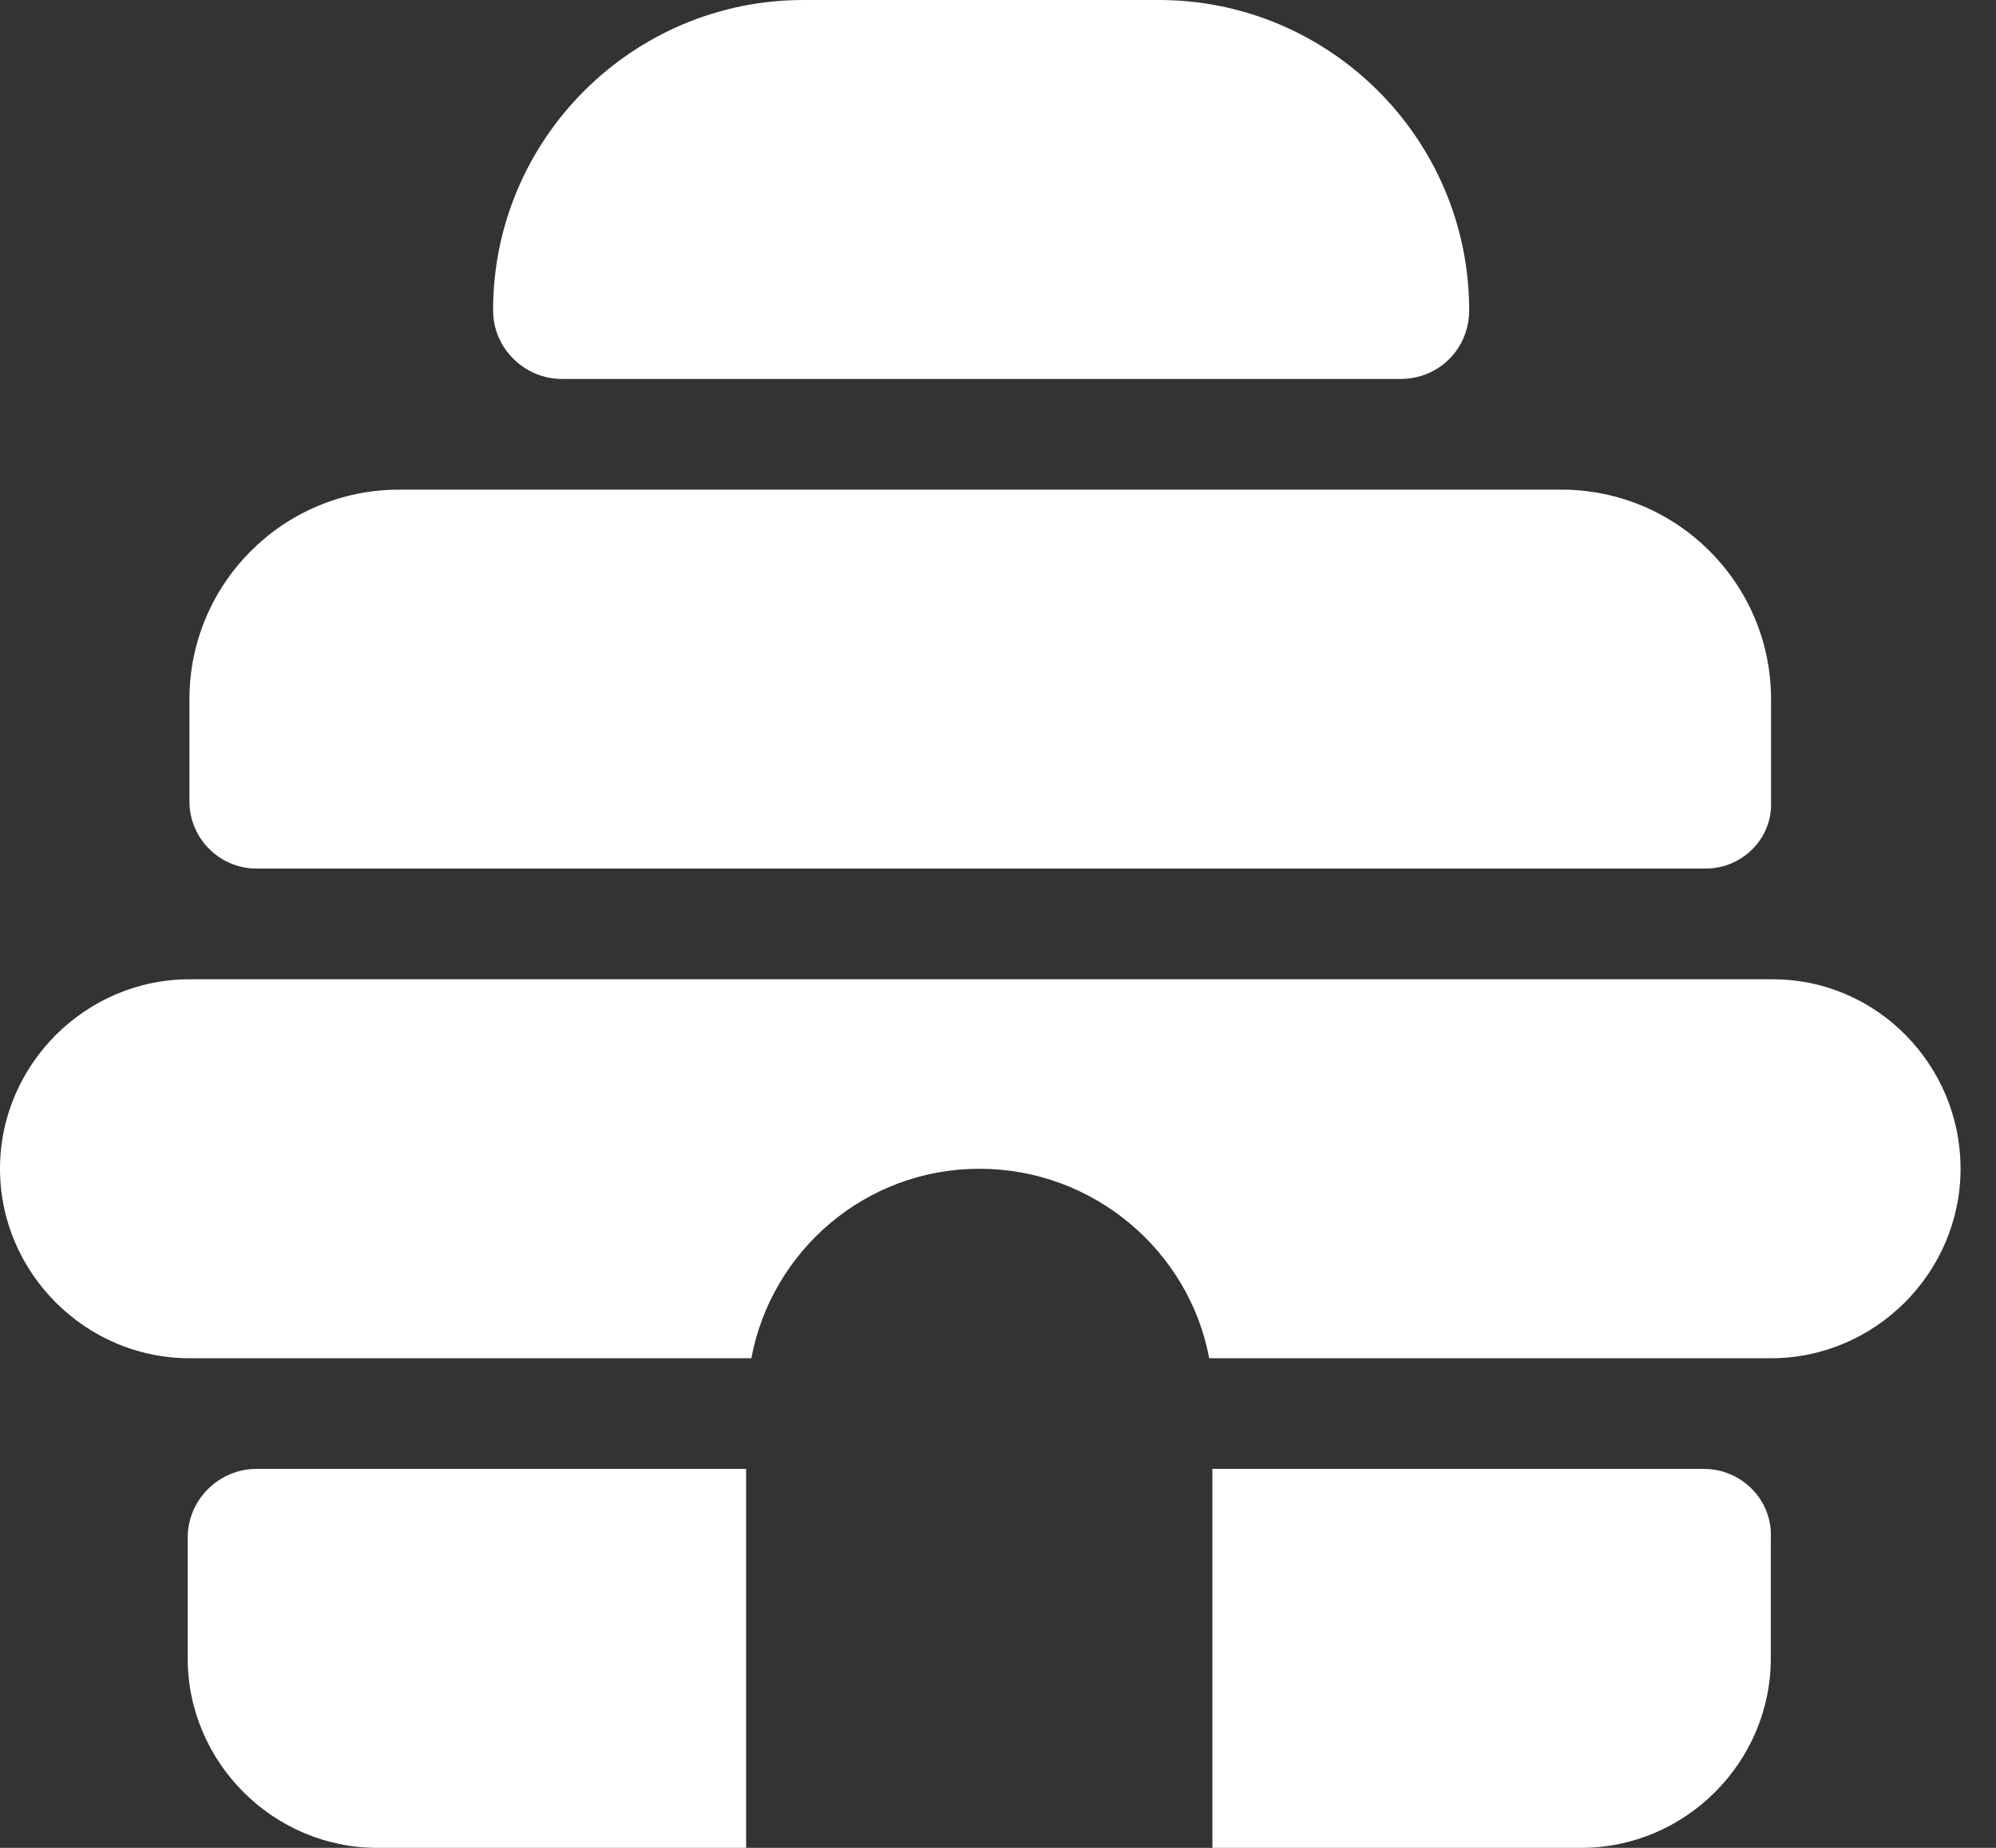 <svg fill="none" height="50" viewBox="0 0 54 50" width="54" xmlns="http://www.w3.org/2000/svg"><rect x="0" y="0" width="54" height="50" fill="#333333" stroke="none"/><g fill="#fff"><path d="m46.143 23.502h-39.204c-.999 0-1.814-.818-1.814-1.814v-2.767c0-3.132 2.54-5.672 5.672-5.672h31.445c3.132 0 5.672 2.541 5.672 5.672v2.767c.043.999-.775 1.814-1.771 1.814z"/><path d="m37.886 10.254h-22.686c-.999 0-1.86-.818-1.86-1.86 0-4.627 3.766-8.394 8.394-8.394h9.619c4.627 0 8.394 3.766 8.394 8.394 0 1.045-.818 1.86-1.86 1.86z"/><path d="m47.959 26.498h-42.832c-2.813 0-5.127 2.314-5.127 5.127 0 2.813 2.314 5.127 5.127 5.127h15.2c.545-2.905 3.086-5.127 6.172-5.127 3.086 0 5.672 2.222 6.215 5.127h15.2c2.813 0 5.127-2.314 5.127-5.127 0-2.813-2.268-5.127-5.081-5.127z"/><path d="m46.094 39.746h-13.294v10.254h9.981c2.813 0 5.127-2.314 5.127-5.127v-3.267c.046-.999-.772-1.86-1.814-1.86z"/><path d="m6.938 39.746c-.999 0-1.86.818-1.86 1.86v3.267c0 2.813 2.314 5.127 5.127 5.127h9.981v-10.254z"/></g></svg>